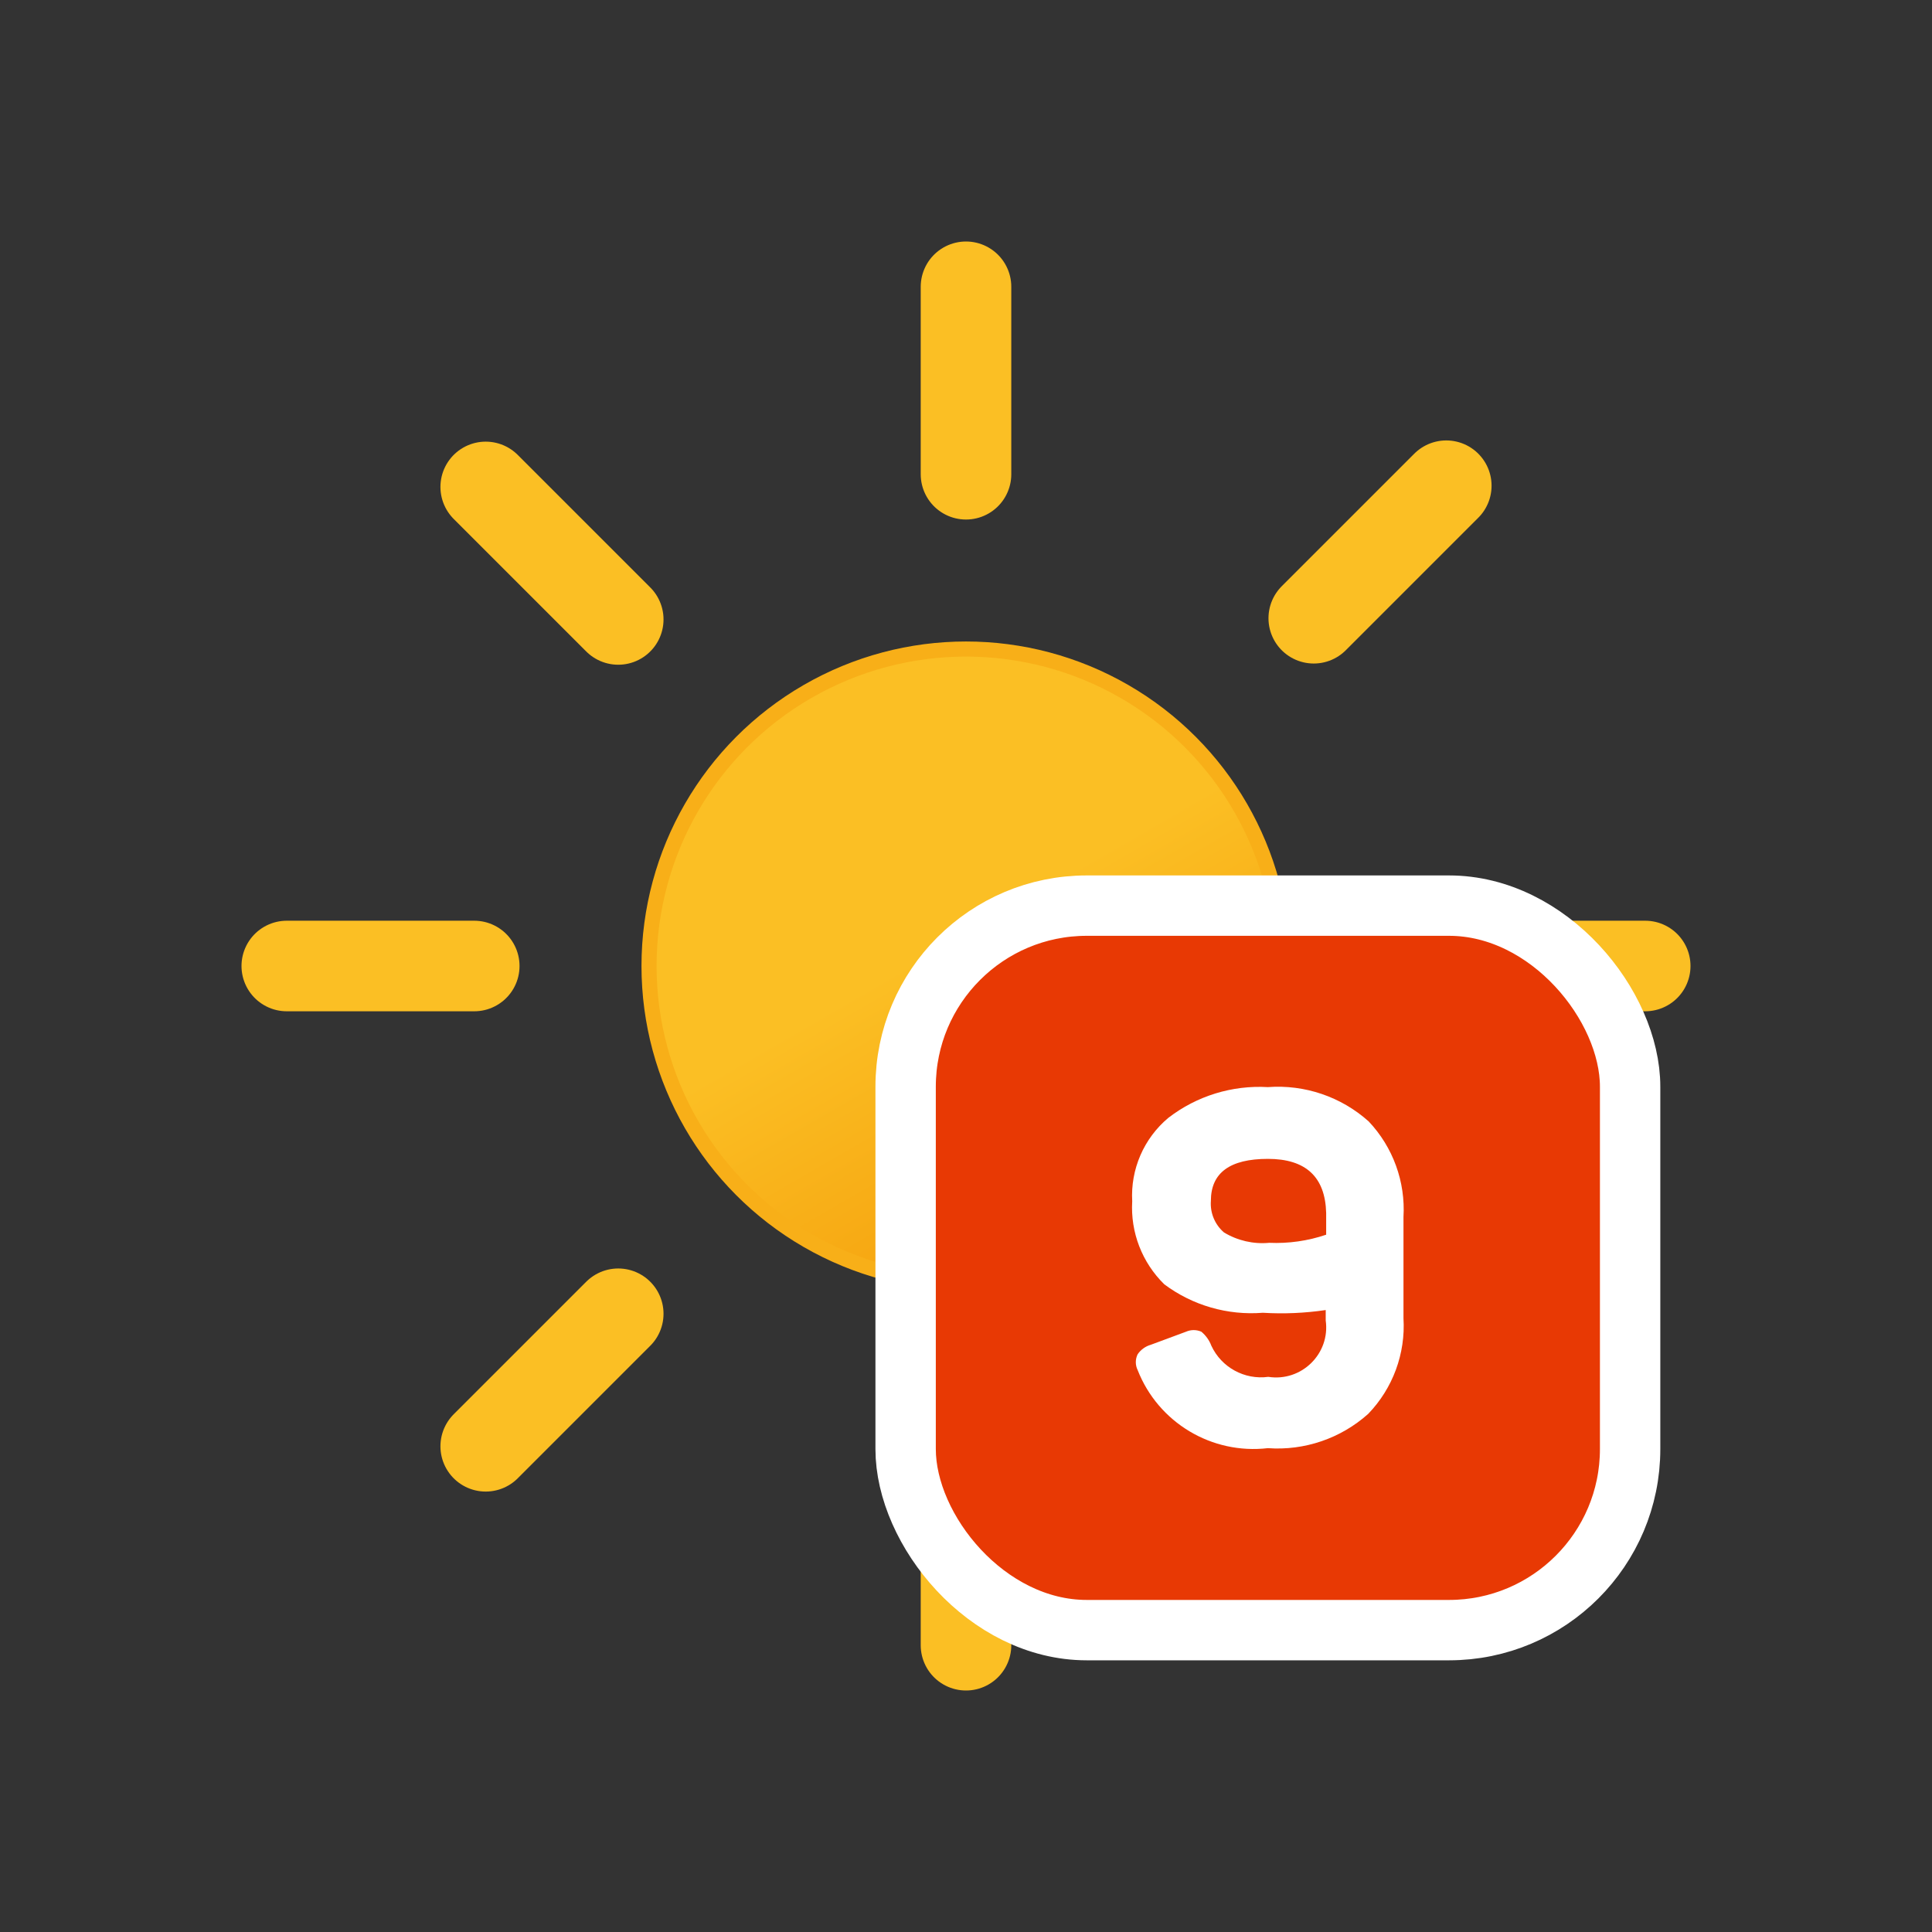<?xml version="1.0" encoding="utf-8"?>
<svg viewBox="0 0 64 64" xmlns="http://www.w3.org/2000/svg">
  <rect x="0" y="0" width="64" height="64" fill="#333333" stroke="none"/>
  <defs>
    <linearGradient id="a" x1="26.75" x2="37.25" y1="22.91" y2="41.09" gradientUnits="userSpaceOnUse">
      <stop offset="0" stop-color="#fbbf24"/>
      <stop offset="0.45" stop-color="#fbbf24"/>
      <stop offset="1" stop-color="#f59e0b"/>
    </linearGradient>
  </defs>
  <circle cx="32" cy="32" r="10.5" fill="url(#a)" stroke="#f8af18" stroke-miterlimit="10" stroke-width=".5"/>
  <path fill="none" stroke="#fbbf24" stroke-linecap="round" stroke-miterlimit="10" stroke-width="3" d="M32 15.71V9.5m0 45v-6.21m11.52-27.81l4.39-4.39M16.09 47.91l4.39-4.39m0-23l-4.39-4.39m31.82 31.78l-4.39-4.39M15.71 32H9.5m45 0h-6.21">
    <animateTransform attributeName="transform" dur="45s" repeatCount="indefinite" type="rotate" values="0 32 32; 360 32 32"/>
  </path>
  <rect width="24" height="24" x="30" y="30" fill="#e83904" stroke="#fff" stroke-miterlimit="10" stroke-width="2" rx="6"/>
  <path fill="#fff" d="M 41.834 43.487 C 40.667 43.58 39.507 43.245 38.569 42.545 C 37.833 41.824 37.445 40.821 37.506 39.794 C 37.446 38.736 37.89 37.71 38.704 37.029 C 39.644 36.305 40.814 35.943 41.999 36.012 C 43.221 35.921 44.427 36.331 45.339 37.148 C 46.145 38 46.562 39.147 46.492 40.318 L 46.492 43.666 C 46.564 44.84 46.14 45.989 45.324 46.836 C 44.416 47.649 43.216 48.06 41.999 47.972 C 40.14 48.188 38.368 47.126 37.686 45.385 C 37.605 45.221 37.605 45.027 37.686 44.862 C 37.79 44.71 37.943 44.599 38.12 44.548 L 39.288 44.115 C 39.45 44.043 39.635 44.043 39.797 44.115 C 39.945 44.239 40.059 44.397 40.127 44.578 C 40.461 45.297 41.226 45.716 42.014 45.61 C 43.115 45.78 44.07 44.843 43.916 43.741 L 43.916 43.397 C 43.227 43.499 42.529 43.529 41.834 43.487 Z M 41.999 38.389 C 40.741 38.389 40.112 38.853 40.112 39.779 C 40.082 40.177 40.243 40.566 40.546 40.826 C 40.995 41.098 41.521 41.219 42.044 41.17 C 42.684 41.198 43.324 41.107 43.931 40.901 L 43.931 40.183 C 43.901 38.987 43.257 38.389 41.999 38.389 Z"/>
</svg>